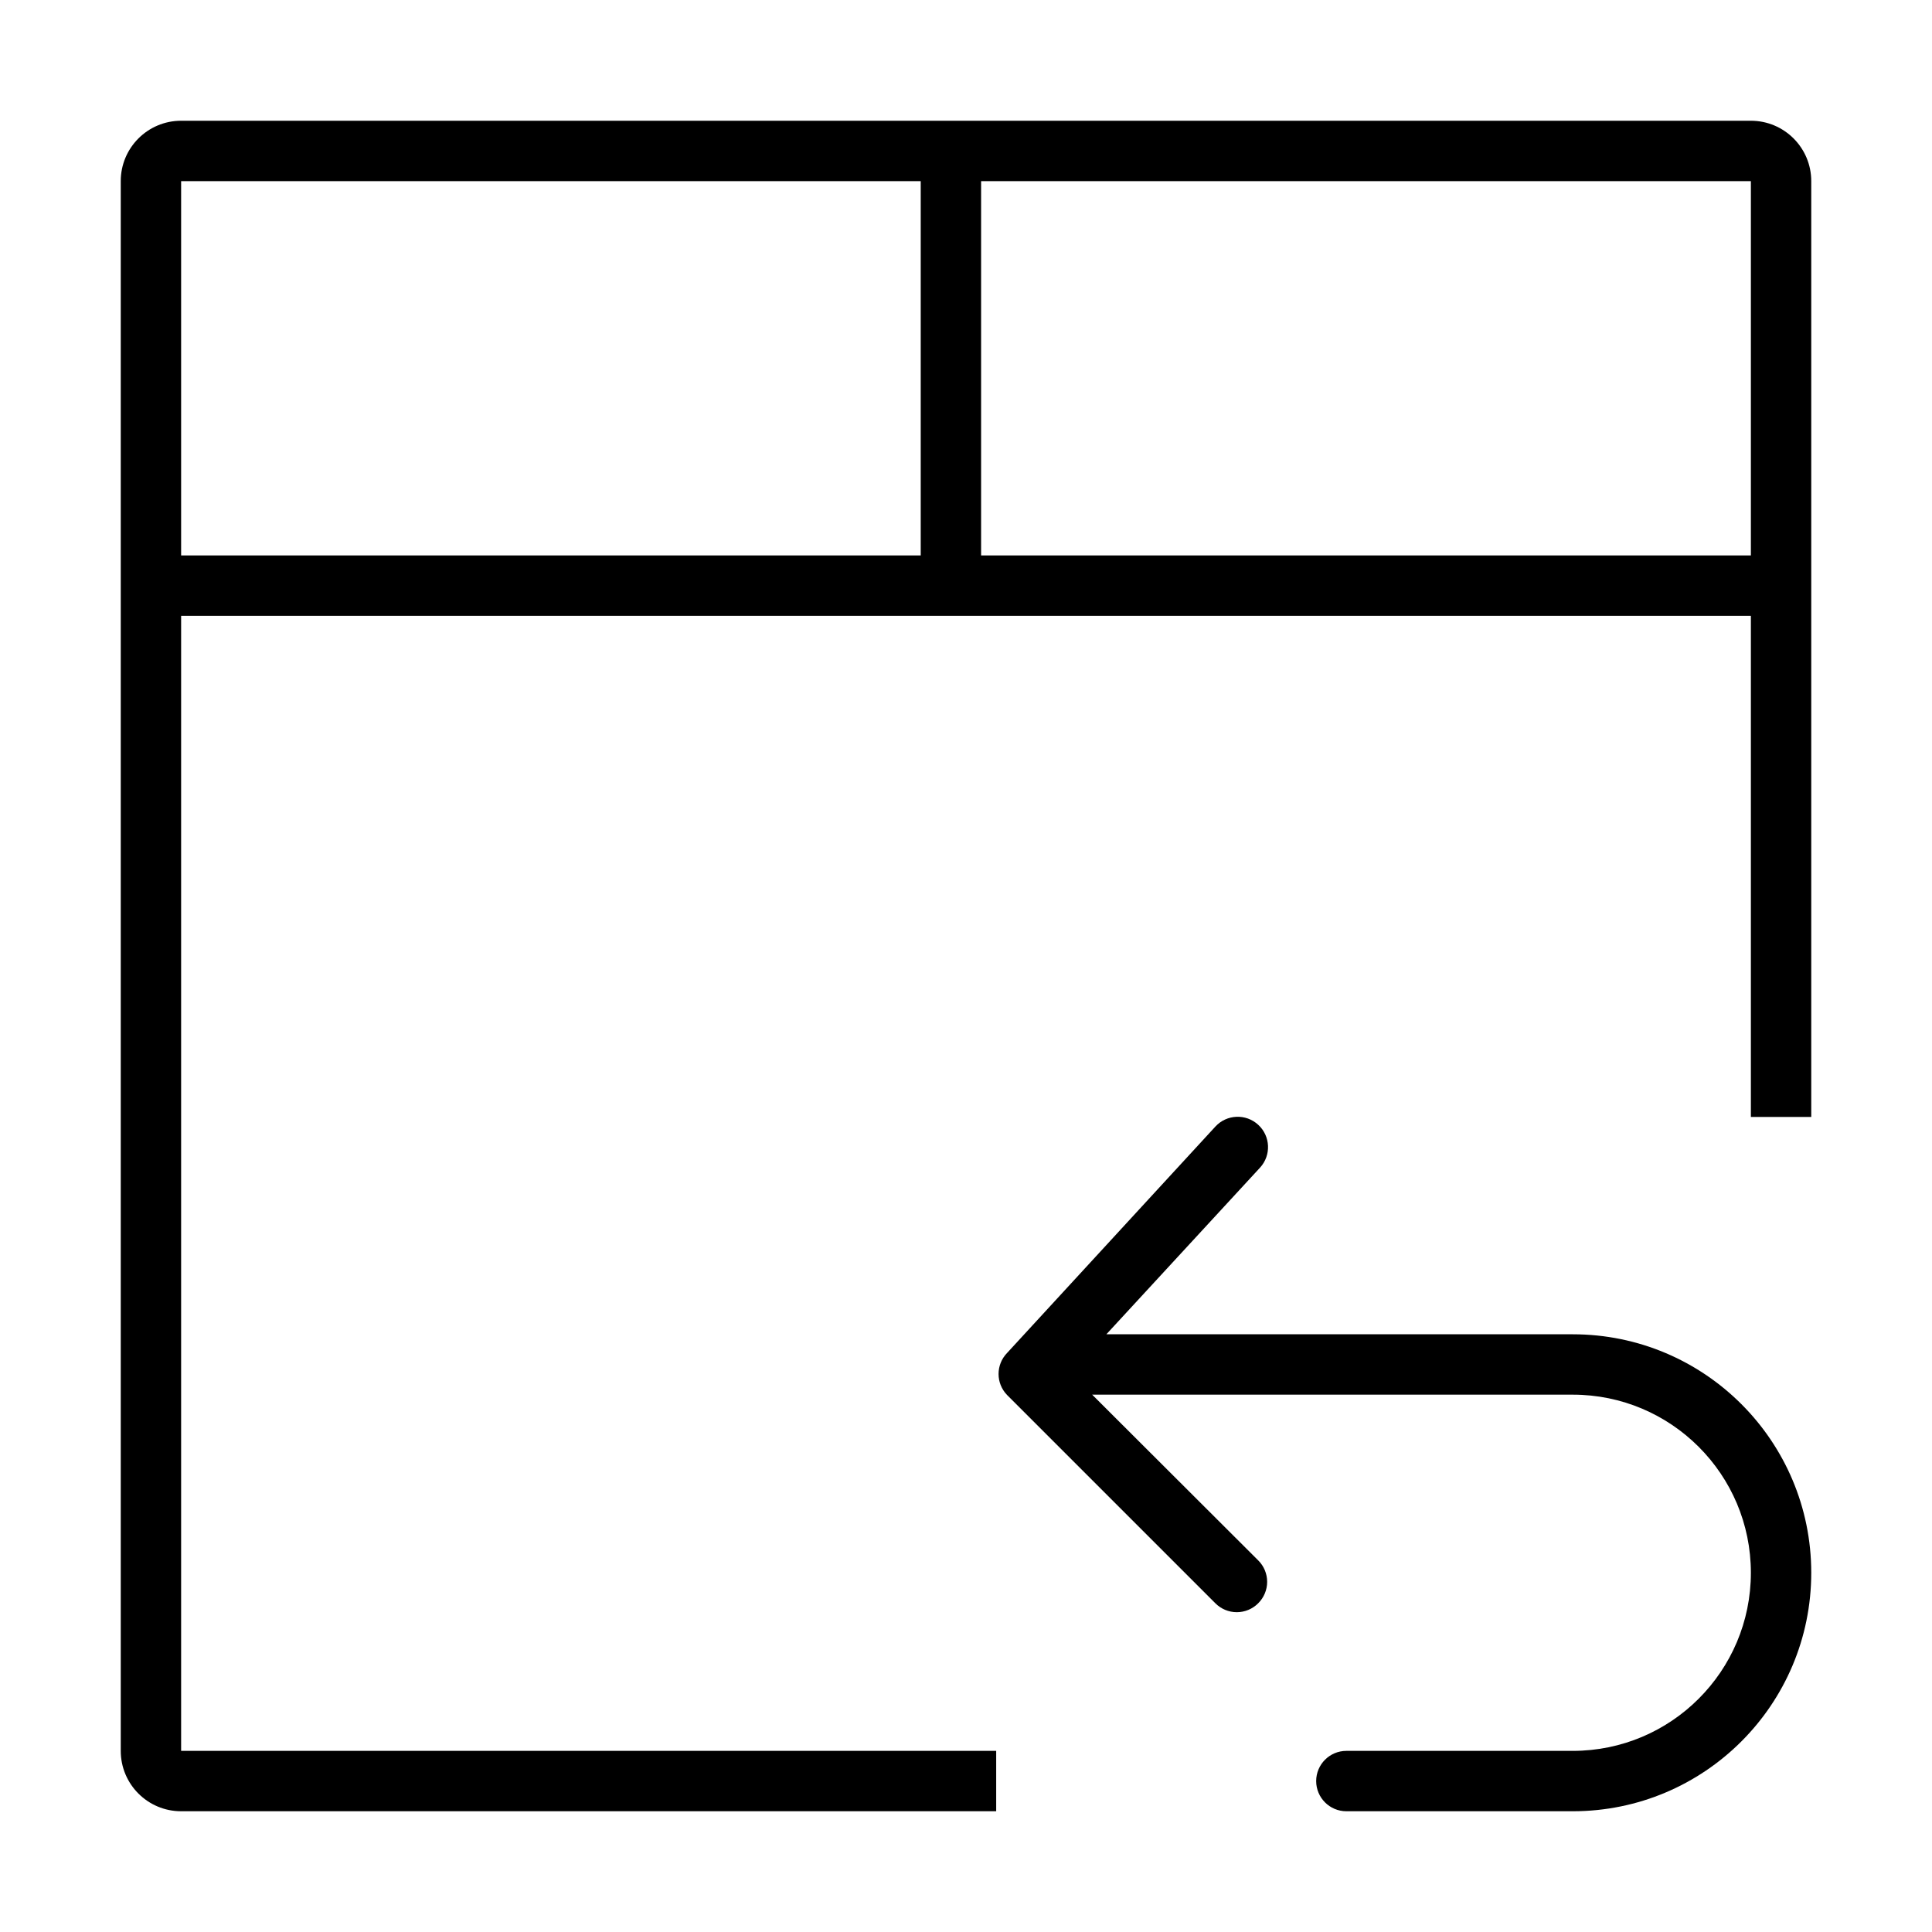 <svg xmlns="http://www.w3.org/2000/svg" width="64" height="64" viewBox="0 0 64 64"><g fill="none"><path d="M0 0h64v64H0z" fill="#FFF"></path><g fill="#000"><path d="M52.1 44.2H36.65l5.09-5.52c.376-.409.349-1.044-.06-1.42-.409-.376-1.044-.349-1.42.06l-6.9 7.5c-.375.388-.375 1.002 0 1.39l6.9 6.9c.188.189.443.296.71.296.267 0 .522-.106.71-.296.189-.188.296-.443.296-.71 0-.267-.106-.522-.296-.71l-5.5-5.49H52.1c3.258 1e-7 5.9 2.642 5.9 5.9S55.358 58 52.1 58h-7.5c-.552 0-1 .448-1 1s.448 1 1 1h7.5c4.363 0 7.9-3.537 7.9-7.9 0-4.363-3.537-7.9-7.9-7.9z"></path><path d="M58 4H6c-1.105 0-2 .895-2 2v52c0 1.105.895 2 2 2h27v-2H6V20.4h52V37h2V6c0-1.105-.895-2-2-2zM6 6h24.5v12.4H6V6zm26.5 12.4V6H58v12.4H32.5z"></path></g></g></svg>